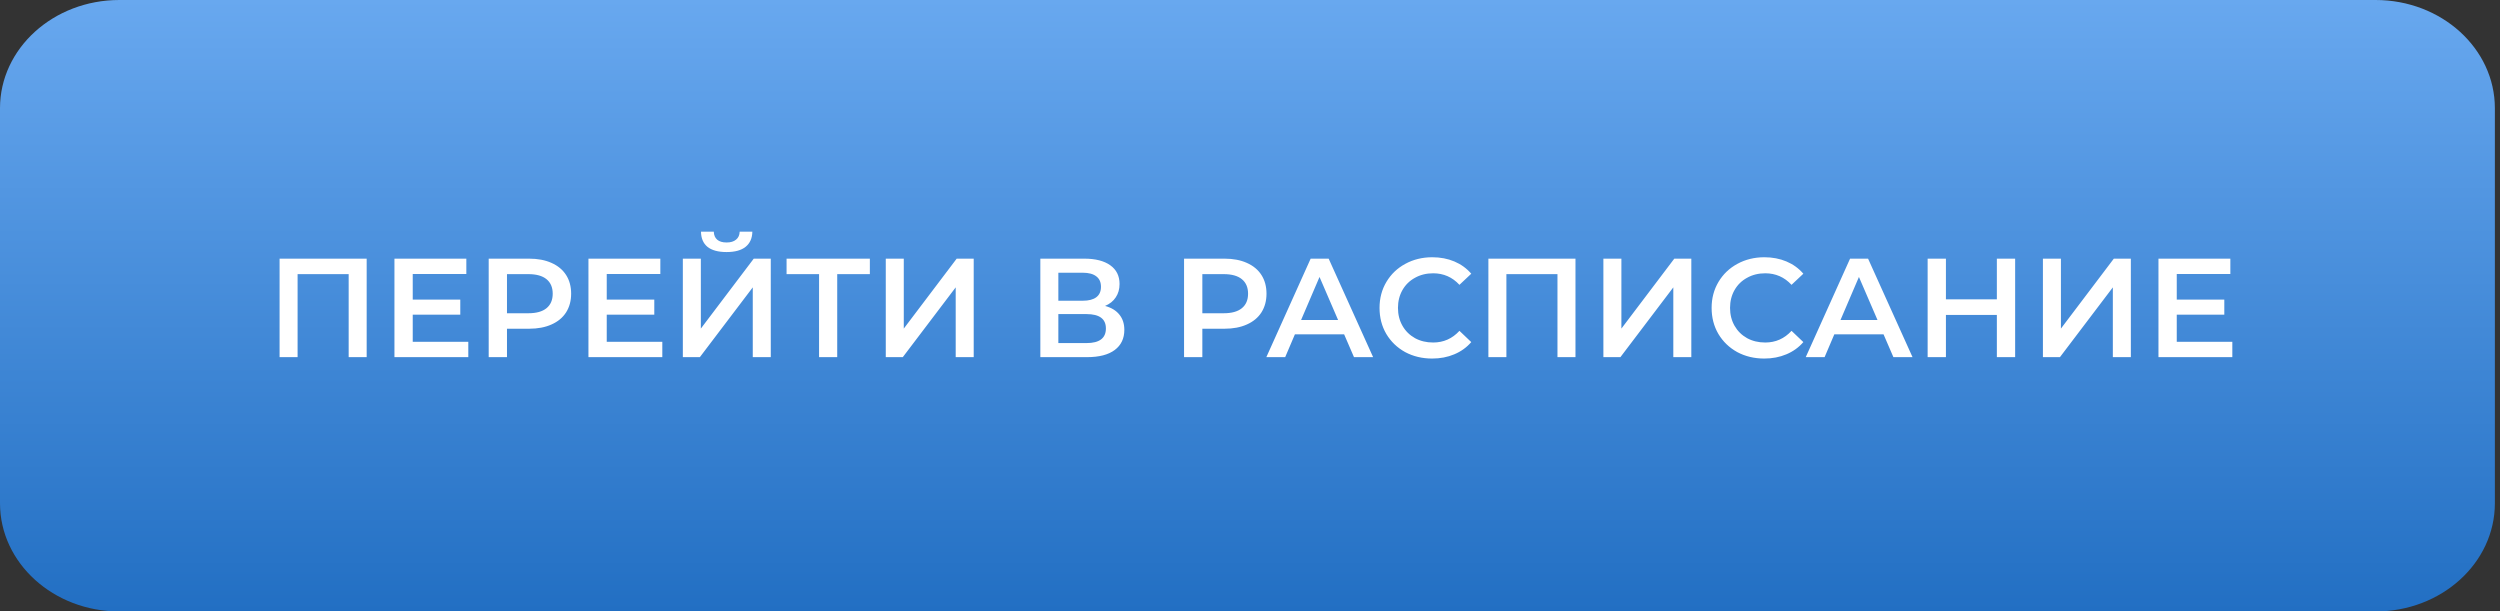 <?xml version="1.0" encoding="UTF-8"?> <svg xmlns="http://www.w3.org/2000/svg" width="462" height="113" viewBox="0 0 462 113" fill="none"><rect x="0" y="0" width="462" height="113" fill="#333333" stroke="none"/> <path d="M438.993 0H22.06C9.877 0 0 8.954 0 20V93C0 104.046 9.877 113 22.06 113H438.993C451.176 113 461.053 104.046 461.053 93V20C461.053 8.954 451.176 0 438.993 0Z" fill="url(#paint0_linear)"></path> <path d="M67.761 47.8V66H64.433V50.66H54.995V66H51.667V47.8H67.761ZM86.543 63.166V66H72.893V47.8H86.179V50.634H76.273V55.366H85.061V58.148H76.273V63.166H86.543ZM97.799 47.8C99.377 47.8 100.746 48.06 101.907 48.58C103.086 49.1 103.987 49.845 104.611 50.816C105.235 51.787 105.547 52.939 105.547 54.274C105.547 55.591 105.235 56.744 104.611 57.732C103.987 58.703 103.086 59.448 101.907 59.968C100.746 60.488 99.377 60.748 97.799 60.748H93.691V66H90.311V47.8H97.799ZM97.643 57.888C99.117 57.888 100.235 57.576 100.997 56.952C101.76 56.328 102.141 55.435 102.141 54.274C102.141 53.113 101.76 52.22 100.997 51.596C100.235 50.972 99.117 50.66 97.643 50.66H93.691V57.888H97.643ZM122.395 63.166V66H108.745V47.8H122.031V50.634H112.125V55.366H120.913V58.148H112.125V63.166H122.395ZM126.189 47.8H129.517V60.722L139.293 47.8H142.439V66H139.111V53.104L129.335 66H126.189V47.8ZM134.275 46.578C132.715 46.578 131.536 46.257 130.739 45.616C129.959 44.975 129.56 44.039 129.543 42.808H131.909C131.926 43.449 132.134 43.943 132.533 44.29C132.932 44.637 133.512 44.81 134.275 44.81C135.02 44.81 135.601 44.637 136.017 44.29C136.45 43.943 136.676 43.449 136.693 42.808H139.033C139.016 44.021 138.6 44.957 137.785 45.616C136.988 46.257 135.818 46.578 134.275 46.578ZM160.75 50.66H154.718V66H151.364V50.66H145.358V47.8H160.75V50.66ZM163.691 47.8H167.019V60.722L176.795 47.8H179.941V66H176.613V53.104L166.837 66H163.691V47.8ZM204.215 56.536C205.377 56.848 206.261 57.385 206.867 58.148C207.474 58.893 207.777 59.829 207.777 60.956C207.777 62.551 207.188 63.79 206.009 64.674C204.831 65.558 203.123 66 200.887 66H192.255V47.8H200.393C202.439 47.8 204.033 48.207 205.177 49.022C206.321 49.837 206.893 50.989 206.893 52.48C206.893 53.433 206.659 54.257 206.191 54.95C205.741 55.643 205.082 56.172 204.215 56.536ZM195.583 55.574H200.107C201.199 55.574 202.031 55.357 202.603 54.924C203.175 54.491 203.461 53.849 203.461 53C203.461 52.151 203.175 51.509 202.603 51.076C202.031 50.625 201.199 50.4 200.107 50.4H195.583V55.574ZM200.783 63.4C203.175 63.4 204.371 62.499 204.371 60.696C204.371 58.928 203.175 58.044 200.783 58.044H195.583V63.4H200.783ZM226.301 47.8C227.879 47.8 229.248 48.06 230.409 48.58C231.588 49.1 232.489 49.845 233.113 50.816C233.737 51.787 234.049 52.939 234.049 54.274C234.049 55.591 233.737 56.744 233.113 57.732C232.489 58.703 231.588 59.448 230.409 59.968C229.248 60.488 227.879 60.748 226.301 60.748H222.193V66H218.813V47.8H226.301ZM226.145 57.888C227.619 57.888 228.737 57.576 229.499 56.952C230.262 56.328 230.643 55.435 230.643 54.274C230.643 53.113 230.262 52.22 229.499 51.596C228.737 50.972 227.619 50.66 226.145 50.66H222.193V57.888H226.145ZM248.397 61.788H239.297L237.503 66H234.019L242.209 47.8H245.537L253.753 66H250.217L248.397 61.788ZM247.279 59.136L243.847 51.18L240.441 59.136H247.279ZM264.662 66.26C262.824 66.26 261.16 65.861 259.67 65.064C258.196 64.249 257.035 63.131 256.186 61.71C255.354 60.289 254.938 58.685 254.938 56.9C254.938 55.115 255.362 53.511 256.212 52.09C257.061 50.669 258.222 49.559 259.696 48.762C261.186 47.947 262.85 47.54 264.688 47.54C266.178 47.54 267.539 47.8 268.77 48.32C270 48.84 271.04 49.594 271.89 50.582L269.706 52.636C268.388 51.215 266.768 50.504 264.844 50.504C263.596 50.504 262.478 50.781 261.49 51.336C260.502 51.873 259.73 52.627 259.176 53.598C258.621 54.569 258.344 55.669 258.344 56.9C258.344 58.131 258.621 59.231 259.176 60.202C259.73 61.173 260.502 61.935 261.49 62.49C262.478 63.027 263.596 63.296 264.844 63.296C266.768 63.296 268.388 62.577 269.706 61.138L271.89 63.218C271.04 64.206 269.992 64.96 268.744 65.48C267.513 66 266.152 66.26 264.662 66.26ZM291.148 47.8V66H287.82V50.66H278.382V66H275.054V47.8H291.148ZM296.306 47.8H299.634V60.722L309.41 47.8H312.556V66H309.228V53.104L299.452 66H296.306V47.8ZM326.031 66.26C324.194 66.26 322.53 65.861 321.039 65.064C319.566 64.249 318.404 63.131 317.555 61.71C316.723 60.289 316.307 58.685 316.307 56.9C316.307 55.115 316.732 53.511 317.581 52.09C318.43 50.669 319.592 49.559 321.065 48.762C322.556 47.947 324.22 47.54 326.057 47.54C327.548 47.54 328.908 47.8 330.139 48.32C331.37 48.84 332.41 49.594 333.259 50.582L331.075 52.636C329.758 51.215 328.137 50.504 326.213 50.504C324.965 50.504 323.847 50.781 322.859 51.336C321.871 51.873 321.1 52.627 320.545 53.598C319.99 54.569 319.713 55.669 319.713 56.9C319.713 58.131 319.99 59.231 320.545 60.202C321.1 61.173 321.871 61.935 322.859 62.49C323.847 63.027 324.965 63.296 326.213 63.296C328.137 63.296 329.758 62.577 331.075 61.138L333.259 63.218C332.41 64.206 331.361 64.96 330.113 65.48C328.882 66 327.522 66.26 326.031 66.26ZM348.08 61.788H338.98L337.186 66H333.702L341.892 47.8H345.22L353.436 66H349.9L348.08 61.788ZM346.962 59.136L343.53 51.18L340.124 59.136H346.962ZM372.399 47.8V66H369.019V58.2H359.607V66H356.227V47.8H359.607V55.314H369.019V47.8H372.399ZM377.531 47.8H380.859V60.722L390.635 47.8H393.781V66H390.453V53.104L380.677 66H377.531V47.8ZM412.534 63.166V66H398.884V47.8H412.17V50.634H402.264V55.366H411.052V58.148H402.264V63.166H412.534Z" fill="white"></path> <defs> <linearGradient id="paint0_linear" x1="230.526" y1="0" x2="230.526" y2="113" gradientUnits="userSpaceOnUse"> <stop stop-color="#68A8EF"></stop> <stop offset="1" stop-color="#226FC3"></stop> </linearGradient> </defs> </svg> 